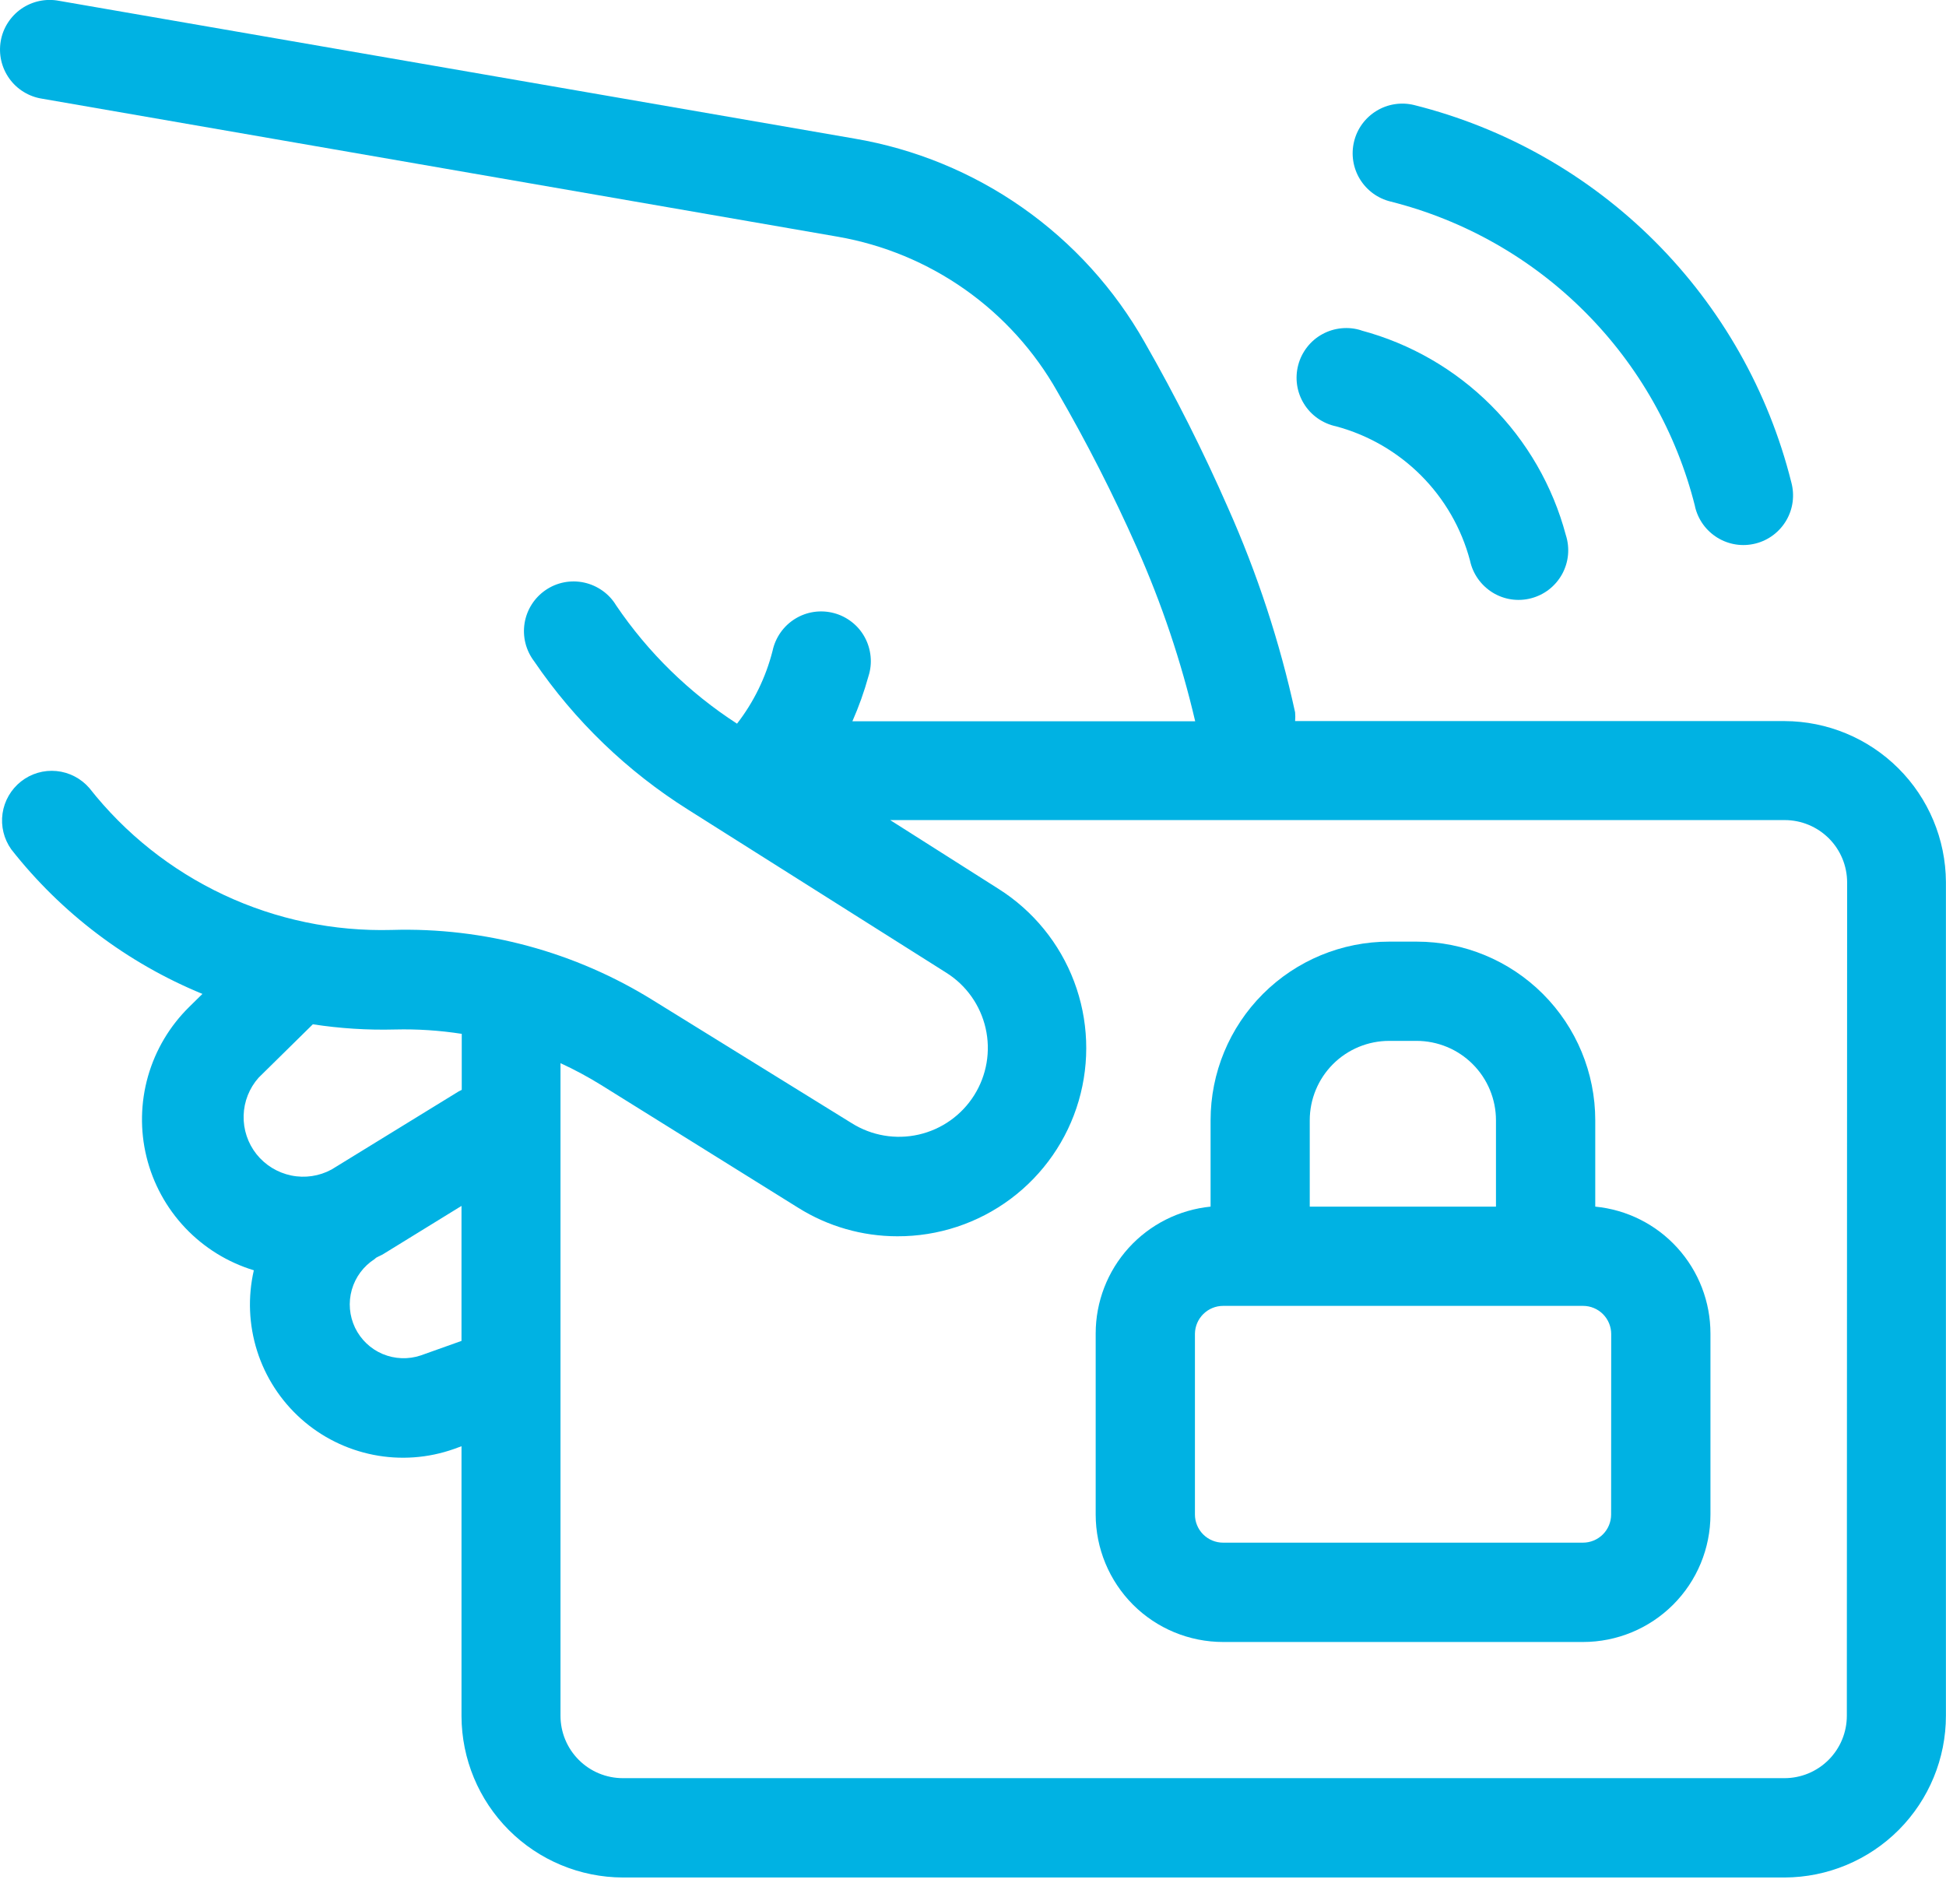 <svg fill="none" height="45" viewBox="0 0 46 45" width="46" xmlns="http://www.w3.org/2000/svg"><g fill="#00b2e3"><path d="m42.186 17.045h-11.572c.006-.069.006-.138 0-.207-.362-1.661-.894-3.281-1.586-4.834-.586-1.337-1.243-2.642-1.968-3.909-.714-1.263-1.7-2.351-2.887-3.184-1.187-.834-2.545-1.392-3.975-1.635l-18.805-3.257c-.153-.029-.31-.027-.463.005-.152.032-.297.095-.425.183-.128.089-.237.202-.321.334-.084.131-.141.278-.167.432-.026.154-.022.311.013.463.035.152.1.295.191.422.091.127.206.234.339.315.133.082.281.136.435.16l18.812 3.263c1.082.189 2.109.615 3.007 1.249s1.643 1.459 2.182 2.416c.691 1.193 1.318 2.423 1.877 3.683.588 1.322 1.05 2.697 1.379 4.105h-8.103c.152-.345.28-.702.38-1.065.049-.151.066-.311.05-.47s-.062-.312-.139-.452c-.076-.14-.18-.262-.306-.36s-.269-.17-.423-.21c-.154-.041-.314-.05-.472-.027-.157.023-.308.078-.444.162s-.253.194-.344.324-.156.277-.189.433c-.159.626-.445 1.212-.84 1.722-1.131-.731-2.103-1.682-2.858-2.796-.082-.137-.192-.255-.322-.347s-.277-.158-.433-.192-.317-.036-.473-.006c-.157.03-.305.092-.437.182s-.244.205-.33.34c-.086.135-.143.285-.169.443-.025.158-.019.318.02.473s.109.3.205.427c.959 1.408 2.199 2.603 3.642 3.51l6.101 3.853c.472.296.806.768.93 1.311s.027 1.113-.27 1.585c-.296.472-.768.806-1.311.93s-1.113.027-1.585-.27l-4.675-2.891c-1.854-1.158-4.009-1.741-6.194-1.676-1.371.037-2.732-.246-3.974-.829-1.242-.583-2.33-1.448-3.178-2.526-.198-.228-.476-.372-.776-.401-.301-.029-.601.059-.838.246-.237.187-.394.458-.437.756-.043.299.031.603.206.849 1.186 1.51 2.743 2.687 4.519 3.417l-.31.305c-.462.453-.798 1.018-.976 1.64-.177.622-.19 1.28-.036 1.908s.469 1.206.914 1.676c.445.47 1.004.816 1.623 1.004-.145.631-.118 1.29.078 1.908.196.618.555 1.171 1.038 1.603s1.074.725 1.71.851 1.294.078 1.905-.138l.178-.065v6.381c.003 1.011.406 1.979 1.12 2.693s1.683 1.117 2.693 1.12h27.462c1.013-.003 1.984-.408 2.699-1.125.715-.718 1.116-1.69 1.115-2.703v-19.705c-.006-1.008-.41-1.974-1.125-2.686-.714-.712-1.681-1.113-2.689-1.116zm-36.068 8.424 1.277-1.257c.643.099 1.293.14 1.943.123.528-.013 1.056.022 1.577.103v1.324l-.075.038-3.003 1.845c-.291.158-.629.208-.953.141s-.615-.245-.821-.504c-.206-.26-.313-.583-.304-.914.009-.331.135-.648.355-.895zm3.829 6.57c-.294.099-.614.087-.901-.033-.286-.12-.518-.342-.653-.621-.134-.28-.162-.599-.077-.898s.276-.556.537-.724l.038-.033c.057-.033.123-.057.173-.089l1.845-1.136v3.191zm33.709 8.517c0 .194-.038.386-.112.565s-.183.342-.32.479-.3.246-.479.32c-.179.074-.371.112-.565.112h-27.455c-.194 0-.386-.038-.565-.112-.179-.074-.342-.183-.479-.32s-.246-.3-.32-.479-.112-.371-.112-.565v-15.425c.331.152.652.325.962.517l4.655 2.9c.703.441 1.516.675 2.346.675.965.003 1.905-.307 2.679-.885.773-.578 1.338-1.391 1.608-2.318.27-.927.232-1.916-.109-2.819-.341-.903-.967-1.671-1.782-2.187l-2.566-1.629h21.145c.392 0 .767.156 1.044.432.277.277.432.652.432 1.044z"/><path d="m37.709 28.522v-2.041c0-1.12-.445-2.194-1.237-2.986-.792-.792-1.866-1.237-2.986-1.237h-.647c-1.12 0-2.194.445-2.986 1.237-.792.792-1.237 1.866-1.237 2.986v2.041c-.744.074-1.434.421-1.936.975-.502.554-.78 1.275-.78 2.023v4.28c0 .799.318 1.565.882 2.131.565.565 1.331.882 2.131.882h8.507c.799 0 1.565-.317 2.13-.882.565-.565.882-1.331.882-2.131v-4.275c.001-.75-.277-1.472-.781-2.028s-1.196-.903-1.942-.975zm-4.871-3.918h.647c.246 0 .491.049.718.143.228.094.435.233.609.407s.313.381.407.609c.094.228.143.472.143.718v2.041h-4.402v-2.041c0-.498.198-.975.549-1.327.352-.352.83-.55 1.328-.55zm5.246 11.195c0 .177-.07.346-.195.471-.125.125-.295.195-.471.195h-8.506c-.177 0-.346-.07-.471-.195-.125-.125-.195-.295-.195-.471v-4.274c.003-.175.074-.342.199-.465.125-.123.293-.192.468-.192h8.507c.177 0 .346.07.471.195.125.125.195.295.195.471z"/><path d="m40.066 11.971c.035.152.1.296.191.423.091.127.207.234.34.316.133.082.281.136.436.16.154.024.312.016.464-.022.152-.038.294-.106.419-.2.125-.094.23-.212.309-.347s.13-.284.15-.439c.02-.155.009-.312-.032-.463-.539-2.154-1.654-4.121-3.224-5.692-1.57-1.57-3.538-2.685-5.692-3.224-.302-.074-.622-.025-.888.137-.266.162-.458.422-.531.725-.074.302-.025.622.137.888s.422.457.725.531c1.74.438 3.328 1.339 4.595 2.609 1.268 1.269 2.167 2.858 2.603 4.598z"/><path d="m32.18 7.81c-.152-.049-.311-.066-.47-.05-.158.015-.312.062-.452.139-.14.076-.262.18-.36.306s-.17.269-.21.423c-.041.154-.05.314-.027.472.023.157.078.309.162.444.083.136.194.253.324.344s.277.156.433.189c.76.204 1.453.604 2.01 1.161.556.557.956 1.25 1.158 2.011.033.156.097.303.189.433.092.13.209.24.344.324.136.084.287.139.444.162s.318.014.472-.027c.154-.041.298-.112.423-.21s.229-.221.306-.36c.076-.14.124-.293.139-.452s-.002-.318-.051-.47c-.309-1.16-.919-2.218-1.768-3.067-.849-.849-1.906-1.46-3.066-1.77z"/></g></svg>